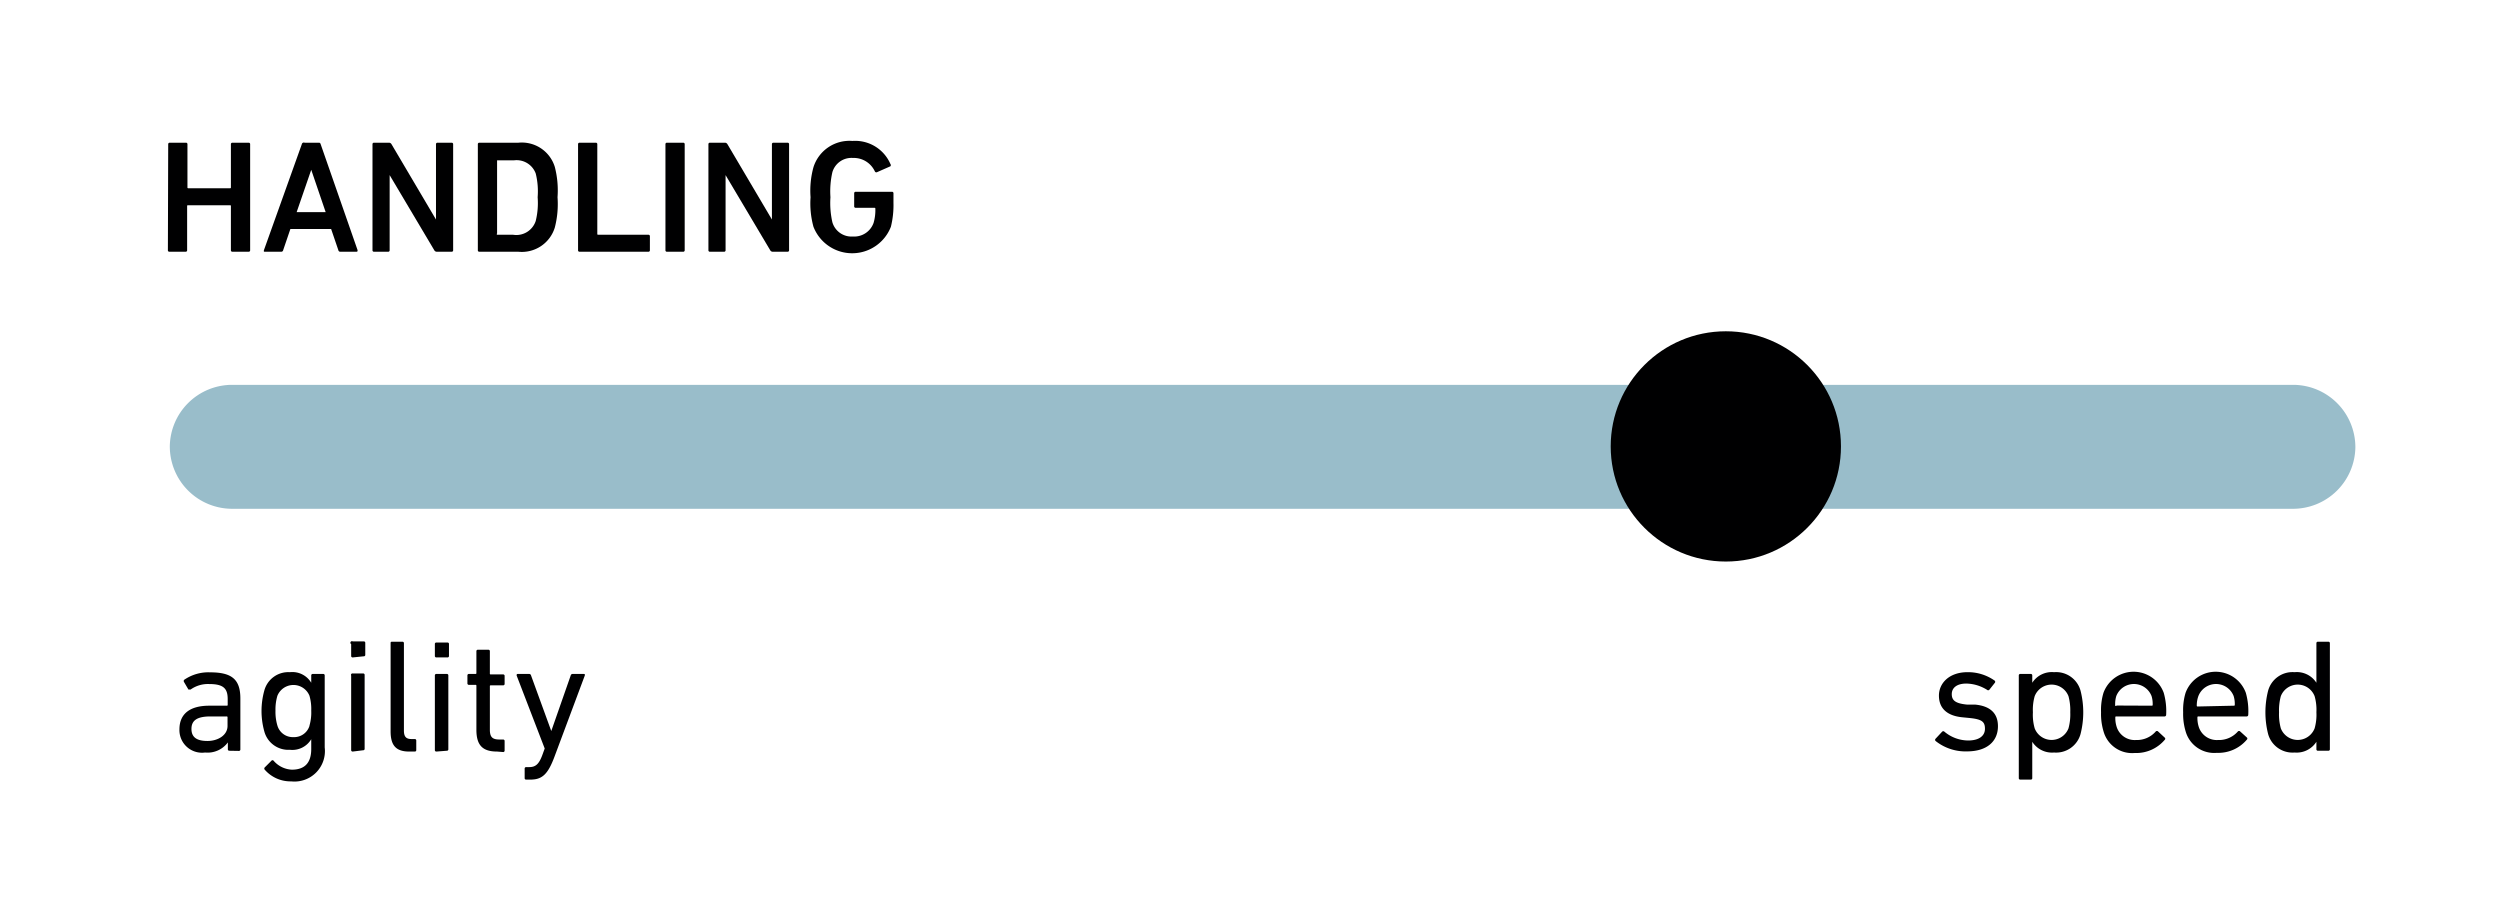 <?xml version="1.0" encoding="UTF-8" standalone="no"?>
<svg
   id="Ebene_1"
   data-name="Ebene 1"
   viewBox="0 0 155.91 56.69"
   version="1.1"
   sodipodi:docname="_end-humpback-perfm-chart-einzeln-conv_handling.svg"
   inkscape:version="1.1.1 (c3084ef, 2021-09-22)"
   xmlns:inkscape="http://www.inkscape.org/namespaces/inkscape"
   xmlns:sodipodi="http://sodipodi.sourceforge.net/DTD/sodipodi-0.dtd"
   xmlns="http://www.w3.org/2000/svg"
   xmlns:svg="http://www.w3.org/2000/svg">
  <sodipodi:namedview
     id="namedview1018"
     pagecolor="#ffffff"
     bordercolor="#666666"
     borderopacity="1.0"
     inkscape:pageshadow="2"
     inkscape:pageopacity="0.0"
     inkscape:pagecheckerboard="0"
     showgrid="false"
     inkscape:zoom="2.5938317"
     inkscape:cx="77.877065"
     inkscape:cy="28.336457"
     inkscape:window-width="1280"
     inkscape:window-height="747"
     inkscape:window-x="0"
     inkscape:window-y="25"
     inkscape:window-maximized="1"
     inkscape:current-layer="Ebene_1" />
  <defs
     id="defs964">
    <style
       id="style962">.cls-1{fill:#4c8ba1;opacity:0.57;}.cls-1,.cls-2{isolation:isolate;}.cls-3{fill:#000001;}</style>
  </defs>
  <path
     id="Fotos_aus_Slider"
     data-name="Fotos aus Slider"
     class="cls-1"
     d="M14.48,24H143a3.89,3.89,0,0,1,3.89,3.88h0A3.89,3.89,0,0,1,143,31.73H14.48a3.89,3.89,0,0,1-3.89-3.89h0A3.89,3.89,0,0,1,14.48,24Z" />
  <g
     id="Performance_Overview"
     data-name="Performance Overview"
     class="cls-2">
    <g
       class="cls-2"
       id="g977">
      <path
         class="cls-3"
         d="M120.71,46.21a.1.1,0,0,1,0-.14l.41-.44a.1.1,0,0,1,.14,0,2.33,2.33,0,0,0,1.48.55c.7,0,1.05-.3,1.05-.73s-.18-.59-.93-.67l-.51-.05c-.94-.1-1.43-.57-1.43-1.35s.65-1.46,1.78-1.46a2.87,2.87,0,0,1,1.7.53.1.1,0,0,1,0,.14l-.34.43a.1.1,0,0,1-.14,0,2.52,2.52,0,0,0-1.29-.39c-.6,0-.91.27-.91.66s.23.58.94.65l.5,0c1,.09,1.44.58,1.44,1.35,0,.94-.68,1.57-1.93,1.57A3,3,0,0,1,120.71,46.21Z"
         id="path967" />
      <path
         class="cls-3"
         d="M126,48.62a.09.09,0,0,1-.1-.1V42.13a.09.09,0,0,1,.1-.1h.64a.09.09,0,0,1,.1.1v.45h0a1.45,1.45,0,0,1,1.36-.66,1.58,1.58,0,0,1,1.65,1.15,5.49,5.49,0,0,1,0,2.71,1.58,1.58,0,0,1-1.65,1.15,1.46,1.46,0,0,1-1.36-.67h0v2.26a.09.09,0,0,1-.1.1Zm3-3.2a3.32,3.32,0,0,0,.11-1,3.41,3.41,0,0,0-.11-1,1.13,1.13,0,0,0-2.11,0,3.12,3.12,0,0,0-.11,1,3.08,3.08,0,0,0,.11,1,1.13,1.13,0,0,0,2.11,0Z"
         id="path969" />
      <path
         class="cls-3"
         d="M131.19,45.63a3.76,3.76,0,0,1-.16-1.21,3.72,3.72,0,0,1,.15-1.21,2,2,0,0,1,3.76,0,4.18,4.18,0,0,1,.15,1.37.1.1,0,0,1-.11.1h-3a.05.05,0,0,0-.06.06,1.8,1.8,0,0,0,.08.58,1.18,1.18,0,0,0,1.21.83,1.56,1.56,0,0,0,1.23-.53.1.1,0,0,1,.15,0L135,46a.09.09,0,0,1,0,.14,2.33,2.33,0,0,1-1.87.82A1.85,1.85,0,0,1,131.19,45.63Zm3-1.62a.05.05,0,0,0,.06-.06,1.69,1.69,0,0,0-.07-.54,1.18,1.18,0,0,0-2.2,0,1.69,1.69,0,0,0-.07.54A.05.05,0,0,0,132,44Z"
         id="path971" />
      <path
         class="cls-3"
         d="M136.31,45.63a3.76,3.76,0,0,1-.16-1.21,3.72,3.72,0,0,1,.15-1.21,2,2,0,0,1,3.76,0,4.18,4.18,0,0,1,.15,1.37.1.1,0,0,1-.11.1h-3a.05.05,0,0,0-.06.06,1.8,1.8,0,0,0,.08.58,1.18,1.18,0,0,0,1.21.83,1.56,1.56,0,0,0,1.23-.53.1.1,0,0,1,.15,0l.41.37a.09.09,0,0,1,0,.14,2.33,2.33,0,0,1-1.87.82A1.85,1.85,0,0,1,136.31,45.63Zm3-1.62a.05.05,0,0,0,.06-.06,1.69,1.69,0,0,0-.07-.54,1.18,1.18,0,0,0-2.2,0A1.69,1.69,0,0,0,137,44a.05.05,0,0,0,.06.06Z"
         id="path973" />
      <path
         class="cls-3"
         d="M144.56,46.82a.09.09,0,0,1-.1-.1v-.46h0a1.46,1.46,0,0,1-1.36.67,1.58,1.58,0,0,1-1.65-1.15,5.49,5.49,0,0,1,0-2.71,1.58,1.58,0,0,1,1.65-1.15,1.45,1.45,0,0,1,1.36.66h0V40.12a.09.09,0,0,1,.1-.1h.64a.09.09,0,0,1,.1.1v6.6a.09.09,0,0,1-.1.1Zm-.21-1.4a3.08,3.08,0,0,0,.11-1,3.12,3.12,0,0,0-.11-1,1.13,1.13,0,0,0-2.11,0,3.41,3.41,0,0,0-.11,1,3.32,3.32,0,0,0,.11,1,1.13,1.13,0,0,0,2.11,0Z"
         id="path975" />
    </g>
  </g>
  <g
     id="Performance_Overview-2"
     data-name="Performance Overview">
    <g
       class="cls-2"
       id="g996">
      <path
         class="cls-3"
         d="M10.49,9a.09.09,0,0,1,.1-.1h1a.09.09,0,0,1,.1.1v2.68a.05.05,0,0,0,.06.06h2.59a.05.05,0,0,0,.06-.06V9a.09.09,0,0,1,.1-.1h1a.09.09,0,0,1,.1.1v6.6a.09.09,0,0,1-.1.1h-1a.09.09,0,0,1-.1-.1V12.86a.05.05,0,0,0-.06-.06H11.73a.05.05,0,0,0-.06.06V15.6a.09.09,0,0,1-.1.1h-1a.09.09,0,0,1-.1-.1Z"
         id="path980" />
      <path
         class="cls-3"
         d="M18.82,9A.13.13,0,0,1,19,8.9h.92A.13.13,0,0,1,20,9l2.3,6.6c0,.06,0,.1-.07.1h-1a.12.12,0,0,1-.13-.1l-.45-1.32H18.11l-.45,1.32a.12.12,0,0,1-.13.1h-1c-.07,0-.09,0-.07-.1Zm1.49,4.23-.9-2.64h0l-.91,2.64Z"
         id="path982" />
      <path
         class="cls-3"
         d="M23.23,9a.09.09,0,0,1,.1-.1h.92a.18.18,0,0,1,.17.1l2.77,4.69h0V9a.09.09,0,0,1,.1-.1h.87a.09.09,0,0,1,.1.1v6.6a.09.09,0,0,1-.1.1h-.91a.18.18,0,0,1-.17-.1l-2.78-4.68h0V15.6a.09.09,0,0,1-.1.1h-.87a.09.09,0,0,1-.1-.1Z"
         id="path984" />
      <path
         class="cls-3"
         d="M29.8,9a.09.09,0,0,1,.1-.1h2.43a2.15,2.15,0,0,1,2.27,1.51,5.84,5.84,0,0,1,.17,1.89,5.84,5.84,0,0,1-.17,1.89,2.15,2.15,0,0,1-2.27,1.51H29.9a.09.09,0,0,1-.1-.1ZM31,14.64h1a1.27,1.27,0,0,0,1.41-.86,4.68,4.68,0,0,0,.12-1.48,4.63,4.63,0,0,0-.12-1.48A1.27,1.27,0,0,0,32.05,10H31A.05.05,0,0,0,31,10v4.56A.05.05,0,0,0,31,14.64Z"
         id="path986" />
      <path
         class="cls-3"
         d="M36.05,9a.09.09,0,0,1,.1-.1h1a.09.09,0,0,1,.1.1v5.58a.05.05,0,0,0,.06.06h3.12a.09.09,0,0,1,.1.1v.86a.09.09,0,0,1-.1.1H36.15a.09.09,0,0,1-.1-.1Z"
         id="path988" />
      <path
         class="cls-3"
         d="M41.5,9a.09.09,0,0,1,.1-.1h1a.09.09,0,0,1,.1.1v6.6a.09.09,0,0,1-.1.1h-1a.09.09,0,0,1-.1-.1Z"
         id="path990" />
      <path
         class="cls-3"
         d="M44.18,9a.09.09,0,0,1,.1-.1h.92a.18.18,0,0,1,.17.1l2.77,4.69h0V9a.09.09,0,0,1,.1-.1h.87a.09.09,0,0,1,.1.1v6.6a.09.09,0,0,1-.1.1h-.91a.18.18,0,0,1-.17-.1l-2.78-4.68h0V15.6a.09.09,0,0,1-.1.1h-.87a.09.09,0,0,1-.1-.1Z"
         id="path992" />
      <path
         class="cls-3"
         d="M50.55,12.3a5.5,5.5,0,0,1,.18-1.87,2.35,2.35,0,0,1,2.43-1.64,2.39,2.39,0,0,1,2.37,1.44.11.11,0,0,1,0,.14l-.84.37a.1.1,0,0,1-.13-.05,1.45,1.45,0,0,0-1.37-.84,1.24,1.24,0,0,0-1.28.89,5.37,5.37,0,0,0-.12,1.56,5.42,5.42,0,0,0,.12,1.56,1.24,1.24,0,0,0,1.28.89,1.28,1.28,0,0,0,1.29-.85,2.82,2.82,0,0,0,.11-.88.05.05,0,0,0-.06-.06H53.37a.09.09,0,0,1-.1-.1v-.8a.09.09,0,0,1,.1-.1h2.25a.09.09,0,0,1,.1.1v.59a5.6,5.6,0,0,1-.16,1.49,2.59,2.59,0,0,1-4.83,0A5.5,5.5,0,0,1,50.55,12.3Z"
         id="path994" />
    </g>
  </g>
  <g
     id="Performance_Overview-3"
     data-name="Performance Overview"
     class="cls-2">
    <g
       class="cls-2"
       id="g1013">
      <path
         class="cls-3"
         d="M14.31,46.82a.09.09,0,0,1-.1-.1V46.3h0a1.57,1.57,0,0,1-1.42.63,1.41,1.41,0,0,1-1.6-1.44c0-1,.69-1.48,1.86-1.48h1.09a.05.05,0,0,0,.06-.06V43.6c0-.66-.26-.94-1.15-.94a1.86,1.86,0,0,0-1.16.34c-.05,0-.11,0-.14,0l-.27-.46a.12.12,0,0,1,0-.14,2.66,2.66,0,0,1,1.63-.47c1.36,0,1.88.45,1.88,1.63v3.17a.09.09,0,0,1-.1.1Zm-.12-1.55v-.53a.05.05,0,0,0-.06-.06h-1c-.83,0-1.19.24-1.19.78s.36.75,1,.75S14.19,45.86,14.19,45.27Z"
         id="path999" />
      <path
         class="cls-3"
         d="M16.51,48a.1.1,0,0,1,0-.14l.41-.41a.09.09,0,0,1,.15,0A1.6,1.6,0,0,0,18.2,48c.79,0,1.21-.41,1.21-1.29V46.1h0a1.37,1.37,0,0,1-1.33.66,1.55,1.55,0,0,1-1.6-1.16,4.75,4.75,0,0,1,0-2.52,1.55,1.55,0,0,1,1.6-1.16,1.37,1.37,0,0,1,1.33.66h0v-.45a.09.09,0,0,1,.1-.1h.64a.09.09,0,0,1,.1.1v4.48a1.9,1.9,0,0,1-2.09,2.12A2.13,2.13,0,0,1,16.51,48Zm2.79-2.75a2.91,2.91,0,0,0,.11-.93,3,3,0,0,0-.11-.93,1.08,1.08,0,0,0-2,0,3,3,0,0,0-.12.93,3,3,0,0,0,.12.93,1,1,0,0,0,1,.72A1,1,0,0,0,19.3,45.27Z"
         id="path1001" />
      <path
         class="cls-3"
         d="M22,41a.09.09,0,0,1-.1-.1v-.73A.09.09,0,0,1,22,40h.68a.09.09,0,0,1,.1.1v.73a.09.09,0,0,1-.1.1Zm0,5.87a.09.09,0,0,1-.1-.1V42.13A.09.09,0,0,1,22,42h.64a.09.09,0,0,1,.1.1v4.59a.09.09,0,0,1-.1.1Z"
         id="path1003" />
      <path
         class="cls-3"
         d="M25.52,46.87c-.84,0-1.16-.4-1.16-1.26V40.12c0-.06,0-.1.09-.1h.64a.09.09,0,0,1,.1.1v5.44c0,.4.15.53.48.53h.19a.09.09,0,0,1,.1.1v.58a.09.09,0,0,1-.1.1Z"
         id="path1005" />
      <path
         class="cls-3"
         d="M27.22,41a.09.09,0,0,1-.1-.1v-.73a.09.09,0,0,1,.1-.1h.68a.09.09,0,0,1,.1.1v.73a.09.09,0,0,1-.1.1Zm0,5.87a.09.09,0,0,1-.1-.1V42.13a.09.09,0,0,1,.1-.1h.64a.09.09,0,0,1,.1.1v4.59a.09.09,0,0,1-.1.1Z"
         id="path1007" />
      <path
         class="cls-3"
         d="M31,46.87c-.93,0-1.29-.42-1.29-1.36V42.77a.05.05,0,0,0-.06-.06h-.4a.09.09,0,0,1-.1-.1v-.48a.09.09,0,0,1,.1-.1h.4a.05.05,0,0,0,.06-.06V40.62a.09.09,0,0,1,.1-.1h.64a.09.09,0,0,1,.1.1V42a.05.05,0,0,0,.06.06h.76a.09.09,0,0,1,.1.1v.48a.09.09,0,0,1-.1.1h-.76a.05.05,0,0,0-.06.06v2.71c0,.48.18.61.61.61h.21a.09.09,0,0,1,.1.1v.58a.09.09,0,0,1-.1.1Z"
         id="path1009" />
      <path
         class="cls-3"
         d="M32.82,48.62a.09.09,0,0,1-.1-.1v-.58a.09.09,0,0,1,.1-.1H33c.39,0,.6-.17.81-.72l.16-.44-1.75-4.55c0-.06,0-.1.07-.1H33a.12.12,0,0,1,.12.1l1.26,3.46h0l1.21-3.46a.12.12,0,0,1,.12-.1h.68c.06,0,.1,0,.08.1l-1.89,5.06c-.42,1.13-.79,1.43-1.51,1.43Z"
         id="path1011" />
    </g>
  </g>
  <circle
     id="Ellipse_1"
     data-name="Ellipse 1"
     class="cls-3"
     cx="107.63"
     cy="27.84"
     r="7.18" />
</svg>
